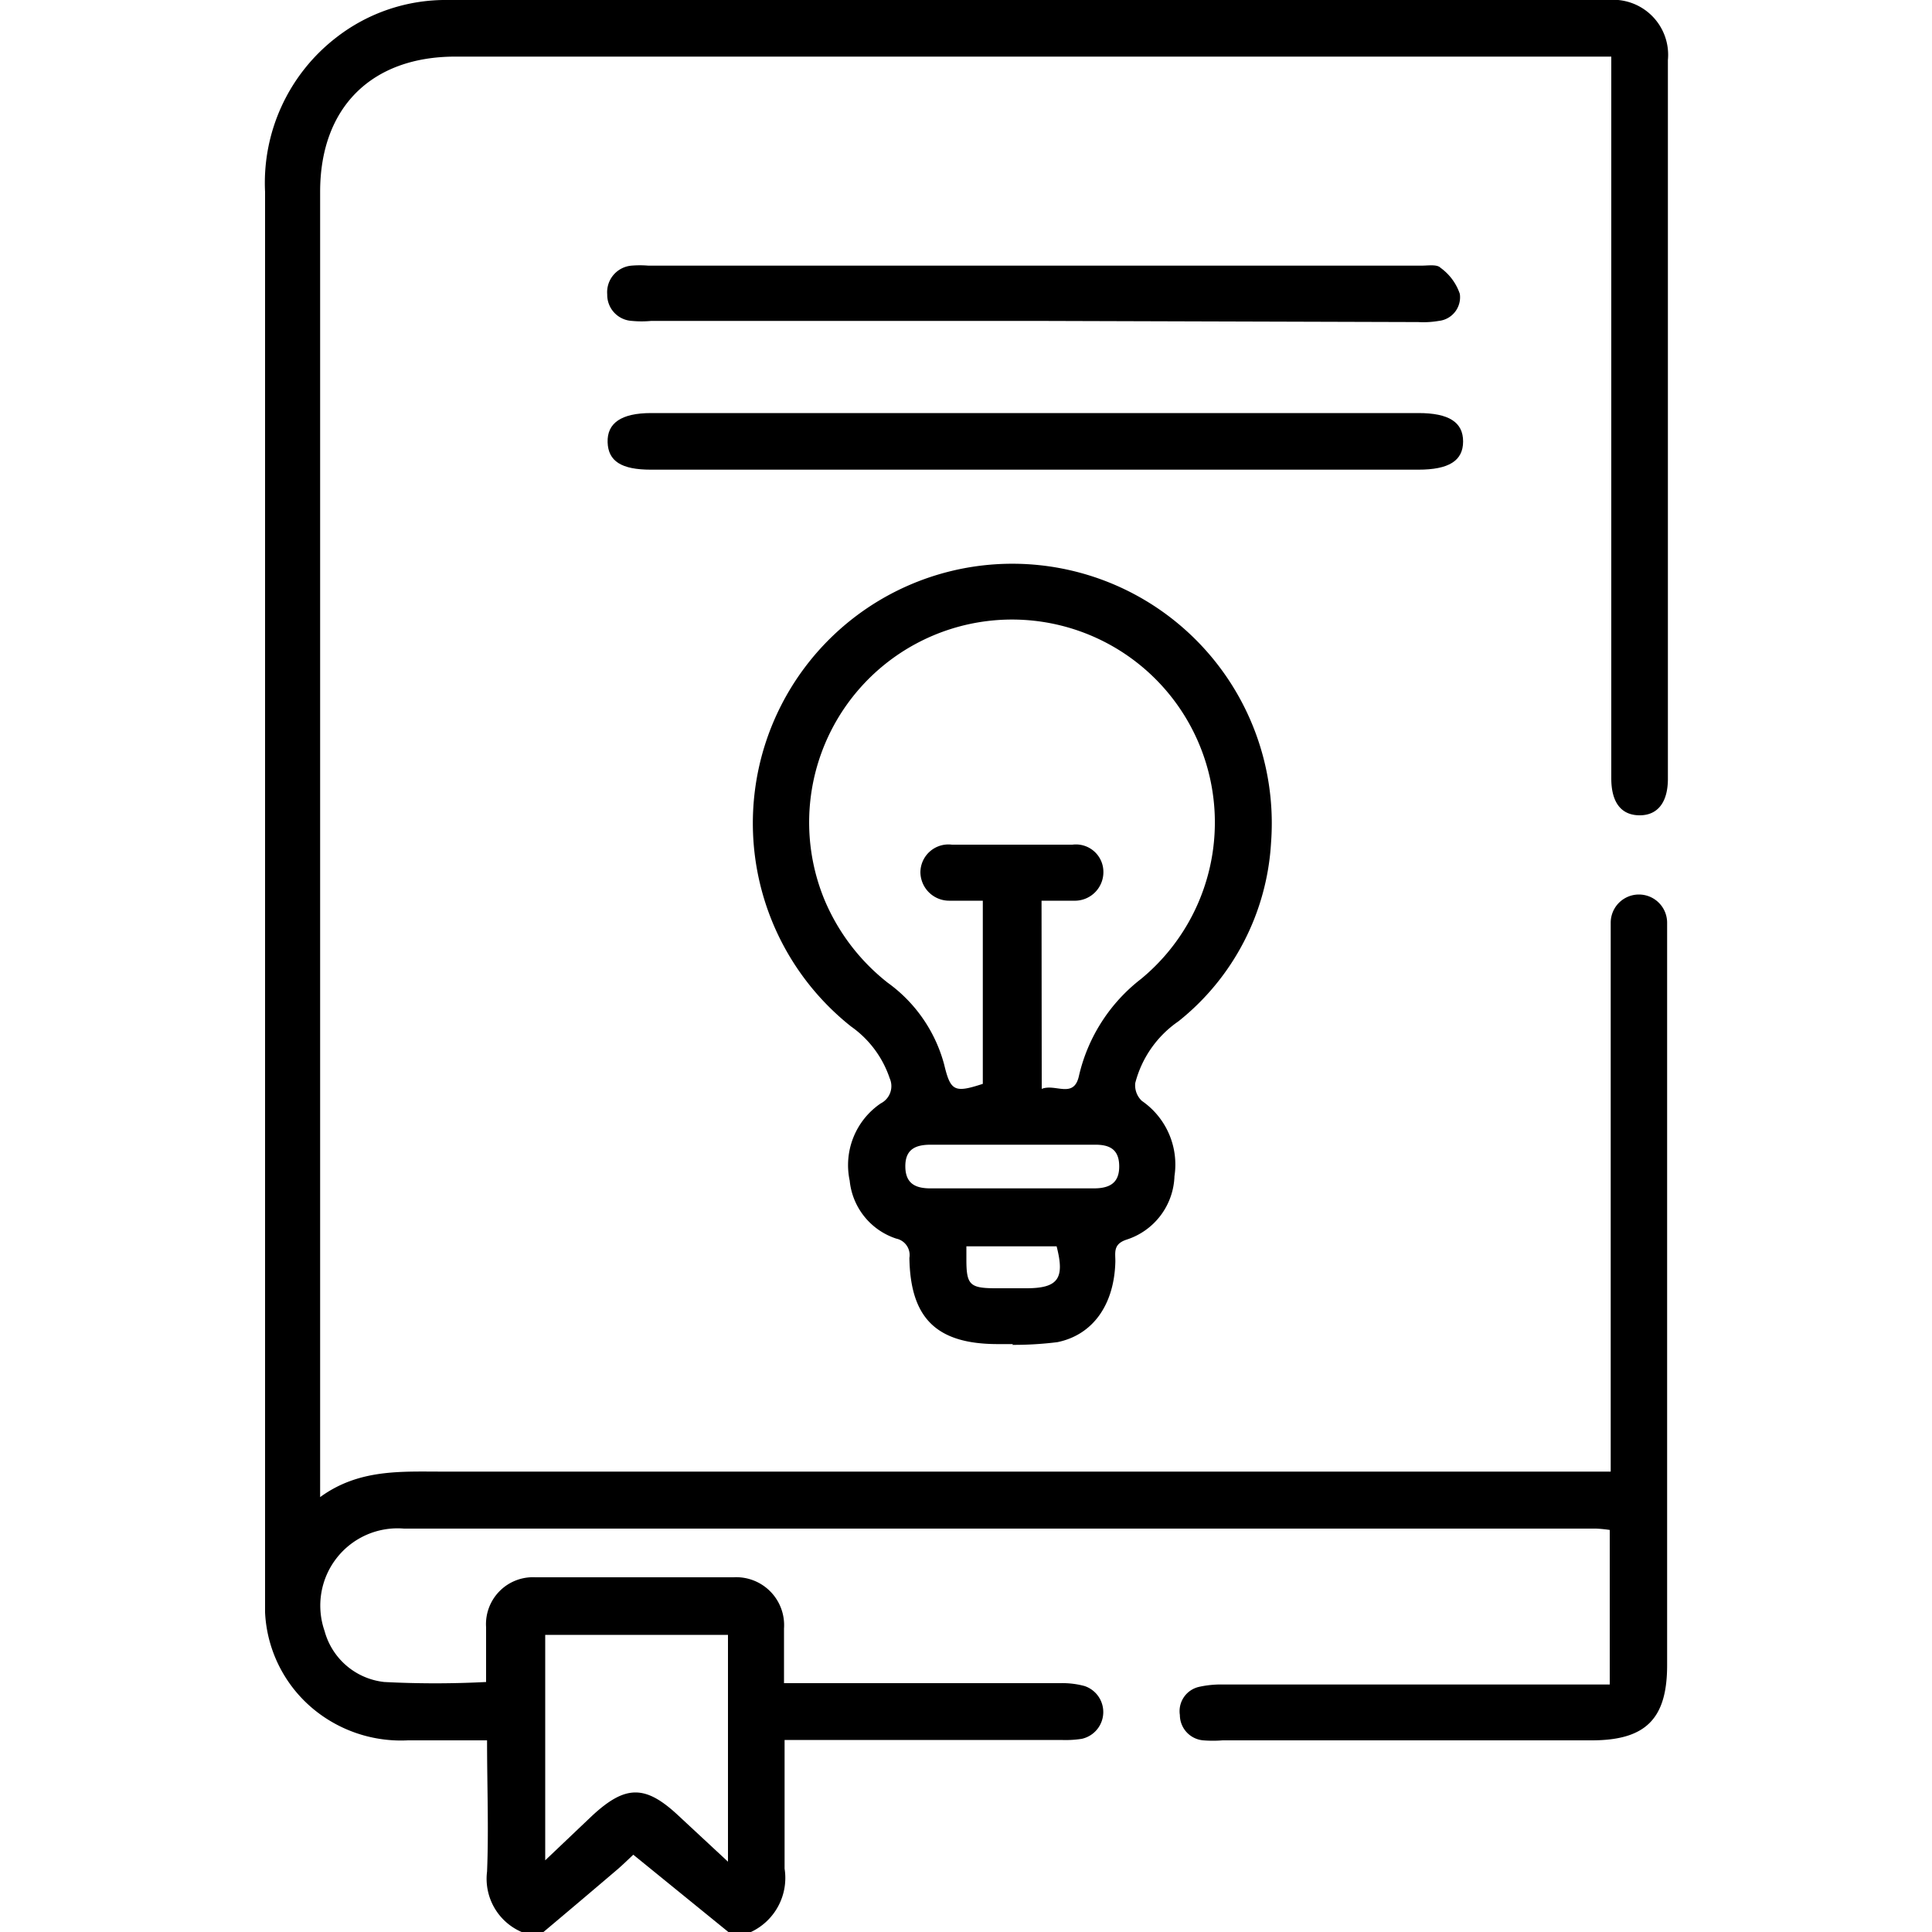 <svg id="Layer_1" data-name="Layer 1" xmlns="http://www.w3.org/2000/svg" viewBox="0 0 100 100"><path d="M27,100a3,3,0,0,1-1.79-3.13c.09-2.2,0-4.42,0-6.79-1.4,0-2.75,0-4.1,0a7.12,7.12,0,0,1-4.5-1.32,6.92,6.92,0,0,1-2.89-5.3c0-.33,0-.65,0-1V9.93a9.5,9.5,0,0,1,3.7-8A9.21,9.21,0,0,1,23.18,0H83.23a2.85,2.85,0,0,1,3.1,3.11q0,18.6,0,37.2c0,1.23-.54,1.9-1.48,1.89s-1.45-.67-1.45-1.91V2.93H23.57c-4.35,0-7,2.64-7,7V77.49c2-1.46,4.18-1.32,6.33-1.32q29.58,0,59.17,0h1.3V48.64c0-.3,0-.59,0-.88a1.46,1.46,0,1,1,2.92,0c0,.26,0,.52,0,.78V86.19c0,2.78-1.11,3.89-3.91,3.89H63.28a6.3,6.3,0,0,1-1,0,1.32,1.32,0,0,1-1.21-1.31,1.29,1.29,0,0,1,1-1.46,5.2,5.2,0,0,1,1.25-.12h20v-8a6.9,6.9,0,0,0-.7-.07q-30.86,0-61.71,0a4,4,0,0,0-4.11,5.3,3.6,3.6,0,0,0,3.09,2.64,51.15,51.15,0,0,0,5.27,0c0-1,0-1.9,0-2.83a2.43,2.43,0,0,1,2.55-2.59q5.13,0,10.25,0a2.48,2.48,0,0,1,2.62,2.65c0,.9,0,1.8,0,2.83h1.13c4.39,0,8.78,0,13.18,0a4.37,4.37,0,0,1,1.25.15A1.42,1.42,0,0,1,56,90a5.45,5.45,0,0,1-1.07.06H40.61v2.76c0,1.3,0,2.61,0,3.9A3.09,3.09,0,0,1,38.87,100H37.7l-4.92-4c-.26.24-.56.54-.88.81Q30,98.43,28.13,100Zm1.22-15.38V96.29L30.63,94c1.75-1.63,2.78-1.63,4.51,0l2.54,2.36V84.62Z"/><path d="M52.43,69.57h-.78c-3.16,0-4.53-1.32-4.58-4.46a.87.87,0,0,0-.68-1,3.52,3.52,0,0,1-2.41-3,3.86,3.86,0,0,1,1.61-4,1,1,0,0,0,.46-1.3,5.36,5.36,0,0,0-2-2.68,13.43,13.43,0,1,1,21.74-9.52A12.76,12.76,0,0,1,61,52.86a5.56,5.56,0,0,0-2.24,3.2,1.11,1.11,0,0,0,.34.92,4,4,0,0,1,1.69,3.9,3.57,3.57,0,0,1-2.5,3.29c-.7.24-.55.69-.56,1.15-.06,2.2-1.15,3.77-3,4.15a18.1,18.1,0,0,1-2.33.14Zm1.49-13.21c.71-.29,1.67.54,1.93-.69a8.85,8.85,0,0,1,3.21-5,10.5,10.5,0,1,0-16.39-4.11,10.75,10.75,0,0,0,3.27,4.3,7.65,7.65,0,0,1,2.93,4.24c.33,1.38.53,1.48,2,1V46.62c-.62,0-1.17,0-1.71,0a1.49,1.49,0,0,1-1.52-1.47,1.45,1.45,0,0,1,1.63-1.43q3.12,0,6.24,0a1.42,1.42,0,0,1,1.6,1.35,1.48,1.48,0,0,1-1.53,1.55c-.53,0-1.08,0-1.67,0Zm-1.59,5.15c1.43,0,2.85,0,4.28,0,.83,0,1.33-.28,1.32-1.16s-.52-1.11-1.28-1.1H48.17c-.79,0-1.33.24-1.31,1.16s.61,1.11,1.37,1.1Zm-2.31,3c0,.29,0,.49,0,.68,0,1.29.17,1.48,1.44,1.49h1.66c1.66,0,2-.51,1.57-2.17Z"/><path d="M53.62,16.61H33.71a5.19,5.19,0,0,1-1,0,1.35,1.35,0,0,1-1.28-1.37,1.38,1.38,0,0,1,1.25-1.49,5.18,5.18,0,0,1,.88,0h40c.36,0,.82-.08,1,.11a2.75,2.75,0,0,1,1,1.35,1.23,1.23,0,0,1-1.09,1.4,4.69,4.69,0,0,1-1.06.06Z"/><path d="M53.5,24.31H33.69c-1.53,0-2.21-.44-2.24-1.42s.69-1.51,2.25-1.51H73.42c1.57,0,2.31.47,2.31,1.47s-.74,1.46-2.32,1.46Z"/></svg>
